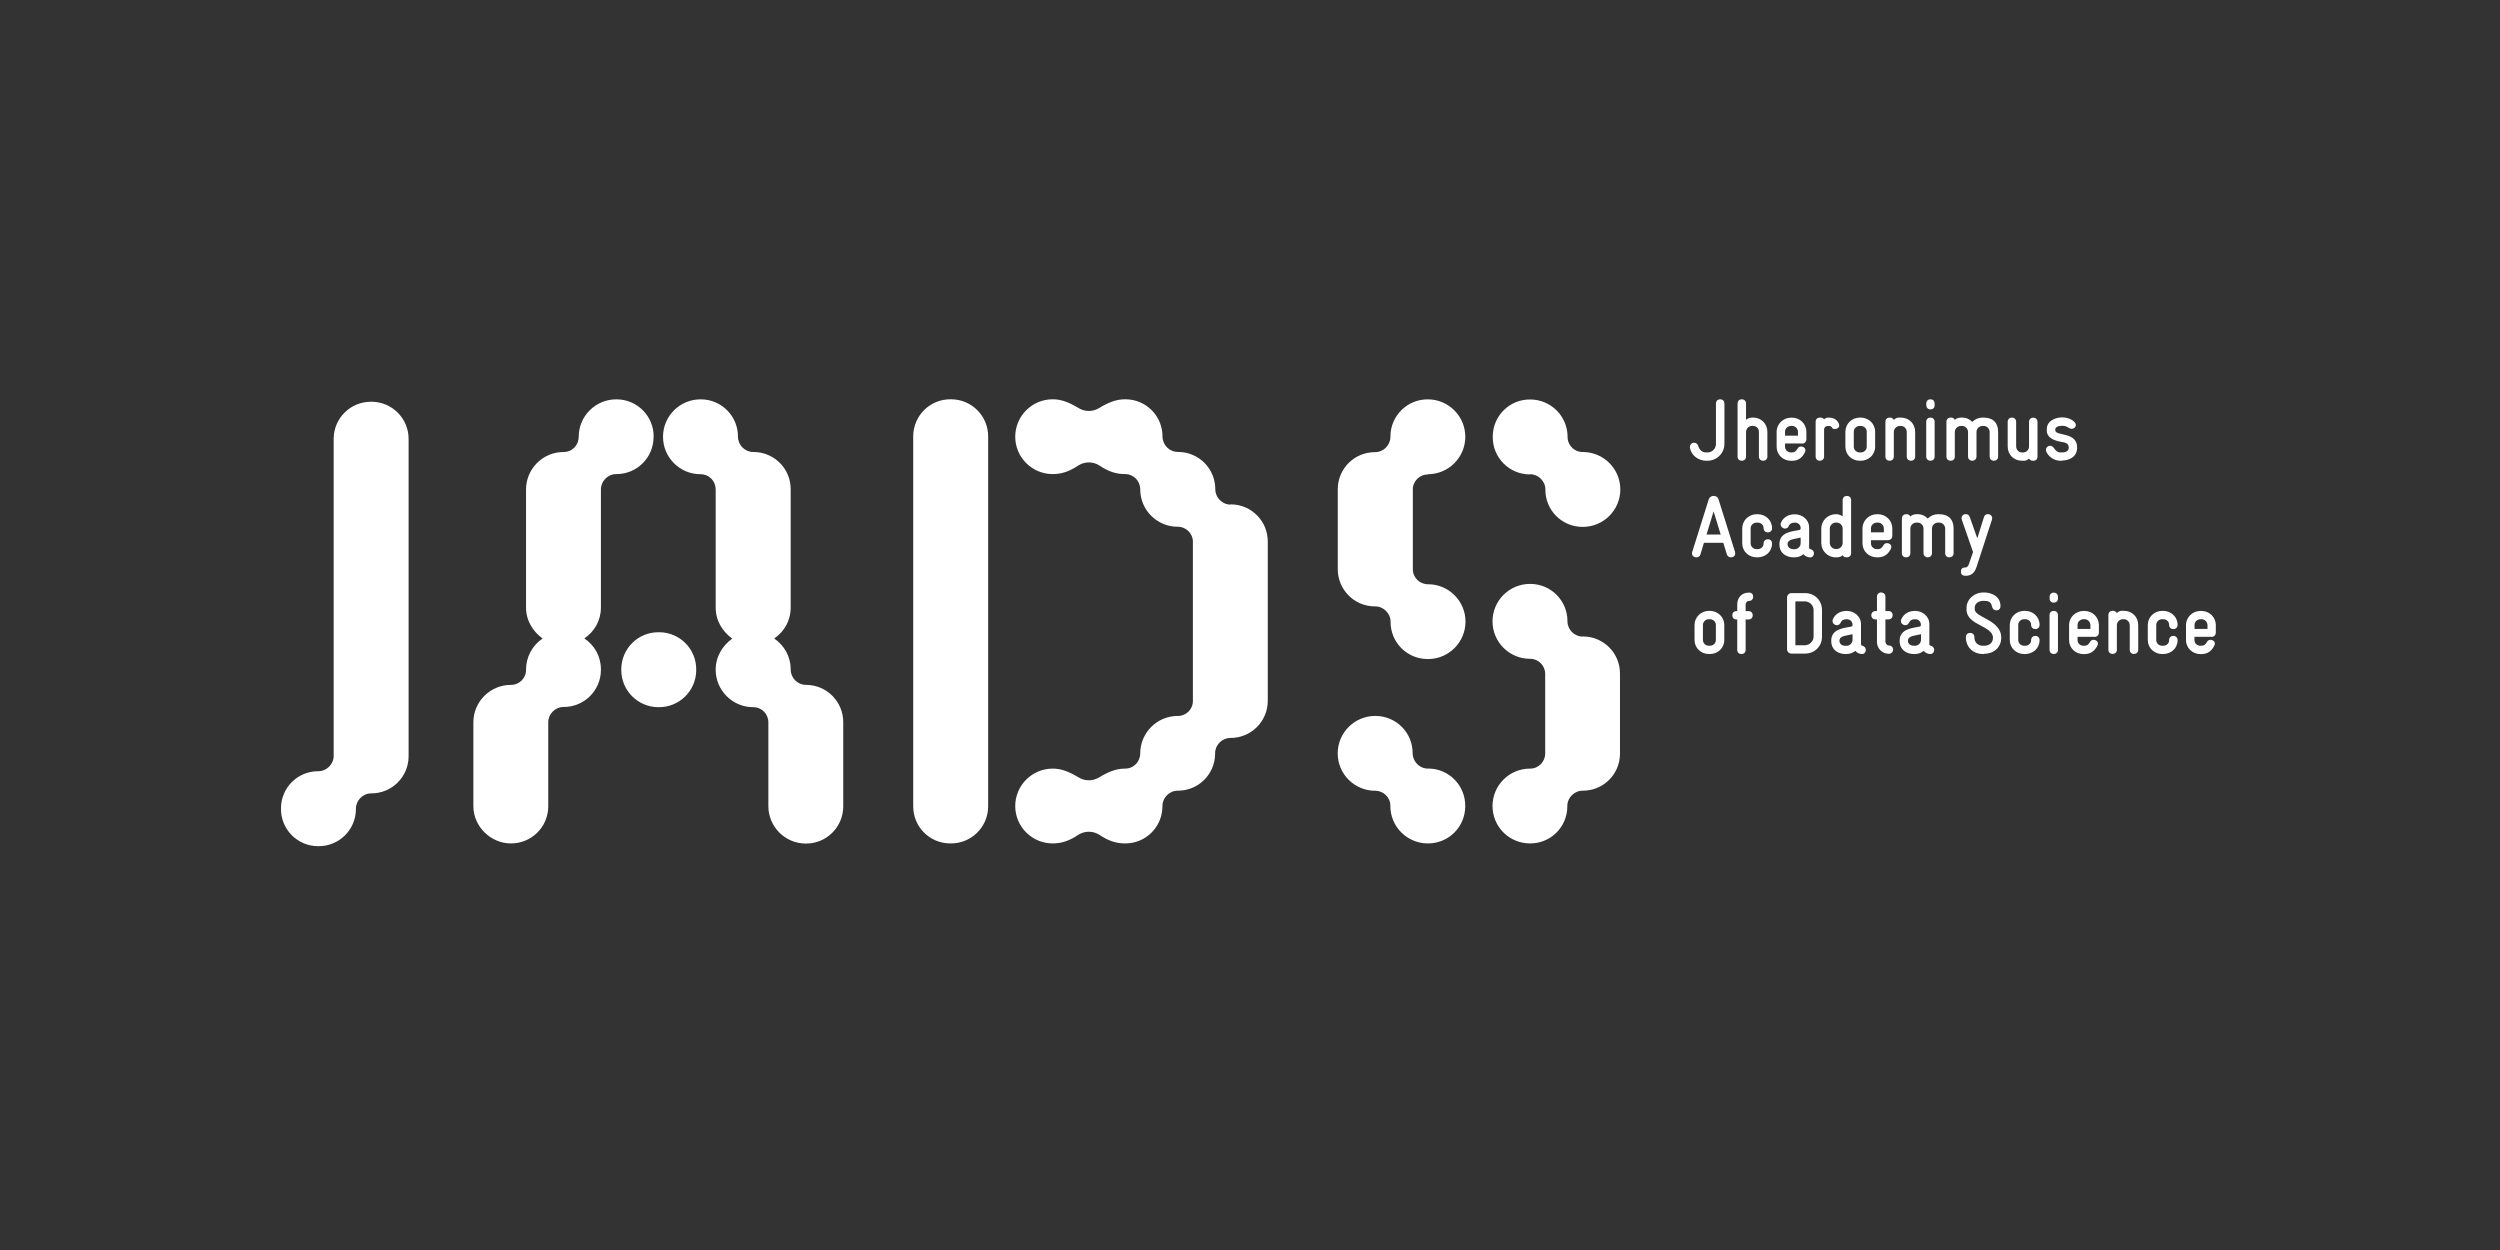 <?xml version="1.0" encoding="UTF-8"?> <svg xmlns="http://www.w3.org/2000/svg" xmlns:xlink="http://www.w3.org/1999/xlink" width="200" zoomAndPan="magnify" viewBox="0 0 150 75" height="100" preserveAspectRatio="xMidYMid meet" version="1.0"><rect x="0" y="0" width="150" height="75" fill="#333333" stroke="none"/><path fill="#ffffff" d="M 22.266 24.105 C 21.035 24.098 20.031 25.082 20.02 26.316 C 20.02 26.332 20.02 26.34 20.02 26.359 L 20.02 45.359 C 20.02 45.852 19.598 46.273 19.105 46.273 C 17.875 46.262 16.871 47.246 16.859 48.48 C 16.859 48.496 16.859 48.508 16.859 48.523 C 16.848 49.75 17.832 50.758 19.066 50.77 C 19.082 50.77 19.094 50.77 19.109 50.77 C 20.336 50.781 21.344 49.793 21.355 48.562 C 21.355 48.547 21.355 48.535 21.355 48.52 C 21.355 48.023 21.773 47.602 22.27 47.602 C 23.496 47.613 24.504 46.629 24.516 45.395 C 24.516 45.379 24.516 45.367 24.516 45.352 L 24.516 26.352 C 24.527 25.125 23.539 24.117 22.309 24.105 C 22.293 24.105 22.281 24.105 22.266 24.105 M 39.219 26.207 C 39.23 24.98 38.246 23.973 37.012 23.961 C 36.996 23.961 36.984 23.961 36.969 23.961 C 35.73 23.961 34.723 24.969 34.723 26.207 C 34.723 26.703 34.344 27.121 33.809 27.121 C 32.57 27.121 31.562 28.129 31.562 29.367 L 31.562 36.449 C 31.562 37.246 31.984 37.895 32.555 38.309 C 31.934 38.73 31.562 39.43 31.562 40.18 C 31.57 40.68 31.172 41.09 30.668 41.094 C 30.664 41.094 30.652 41.094 30.648 41.094 C 29.41 41.094 28.402 42.102 28.402 43.34 L 28.402 48.363 C 28.402 49.617 29.469 50.605 30.648 50.605 C 31.875 50.617 32.883 49.633 32.895 48.398 C 32.895 48.383 32.895 48.371 32.895 48.355 L 32.895 43.332 C 32.895 42.84 33.312 42.418 33.809 42.418 C 35.035 42.43 36.043 41.445 36.055 40.211 C 36.055 40.195 36.055 40.184 36.055 40.168 C 36.055 39.371 35.672 38.719 35.062 38.305 C 35.672 37.887 36.055 37.238 36.055 36.441 L 36.055 29.363 C 36.055 28.867 36.473 28.445 36.969 28.445 C 38.199 28.457 39.203 27.473 39.215 26.238 C 39.215 26.223 39.215 26.211 39.215 26.195 Z M 48.359 41.094 C 47.855 41.09 47.449 40.684 47.441 40.18 C 47.441 39.383 47.059 38.73 46.453 38.309 C 47.059 37.891 47.441 37.246 47.441 36.449 L 47.441 29.367 C 47.453 28.141 46.469 27.133 45.234 27.121 C 45.219 27.121 45.207 27.121 45.191 27.121 C 44.691 27.117 44.289 26.715 44.277 26.207 C 44.289 24.98 43.301 23.973 42.07 23.961 C 42.055 23.961 42.043 23.961 42.027 23.961 C 40.789 23.961 39.781 24.969 39.781 26.207 C 39.781 27.445 40.789 28.453 42.027 28.453 C 42.559 28.453 42.941 28.871 42.941 29.367 L 42.941 36.453 C 42.941 37.25 43.359 37.902 43.934 38.316 C 43.359 38.734 42.941 39.383 42.941 40.184 C 42.941 41.422 43.949 42.43 45.188 42.43 C 45.719 42.43 46.102 42.848 46.102 43.344 L 46.102 48.367 C 46.102 49.605 47.109 50.613 48.348 50.613 C 49.574 50.625 50.582 49.637 50.594 48.406 C 50.594 48.391 50.594 48.379 50.594 48.363 L 50.594 43.34 C 50.602 42.113 49.617 41.105 48.387 41.094 C 48.367 41.094 48.359 41.094 48.344 41.094 Z M 39.523 37.934 C 38.293 37.922 37.289 38.906 37.277 40.141 C 37.277 40.156 37.277 40.168 37.277 40.184 C 37.266 41.41 38.25 42.418 39.484 42.43 C 39.5 42.43 39.512 42.43 39.527 42.43 C 40.754 42.441 41.762 41.453 41.773 40.223 C 41.773 40.207 41.773 40.195 41.773 40.18 C 41.785 38.949 40.797 37.945 39.566 37.934 C 39.551 37.934 39.539 37.934 39.523 37.934 Z M 57.039 23.957 C 55.809 23.945 54.805 24.93 54.793 26.164 C 54.793 26.18 54.793 26.191 54.793 26.207 L 54.793 48.363 C 54.781 49.59 55.766 50.598 57 50.605 C 57.016 50.605 57.027 50.605 57.043 50.605 C 58.27 50.617 59.277 49.633 59.289 48.398 C 59.289 48.383 59.289 48.371 59.289 48.355 L 59.289 26.203 C 59.301 24.973 58.312 23.969 57.082 23.957 C 57.066 23.957 57.055 23.957 57.039 23.957 Z M 73.832 30.277 C 73.332 30.273 72.926 29.863 72.918 29.363 C 72.926 28.133 71.941 27.129 70.711 27.117 C 70.691 27.117 70.684 27.117 70.668 27.117 C 70.164 27.113 69.762 26.707 69.75 26.203 C 69.762 24.973 68.777 23.969 67.543 23.957 C 67.527 23.957 67.516 23.957 67.5 23.957 C 66.969 23.957 66.508 24.145 65.938 24.488 C 65.566 24.715 65.094 24.715 64.723 24.488 C 64.152 24.145 63.691 23.957 63.16 23.957 C 61.922 23.957 60.914 24.965 60.914 26.203 C 60.914 27.441 61.922 28.445 63.16 28.445 C 63.691 28.445 64.152 28.297 64.723 27.914 C 65.094 27.688 65.566 27.688 65.938 27.914 C 66.508 28.297 66.969 28.445 67.5 28.445 C 68.031 28.445 68.414 28.867 68.414 29.363 C 68.414 30.602 69.422 31.605 70.66 31.605 C 71.16 31.602 71.57 32 71.574 32.5 C 71.574 32.508 71.574 32.516 71.574 32.523 L 71.574 42.043 C 71.582 42.543 71.184 42.953 70.684 42.957 C 70.676 42.957 70.668 42.957 70.66 42.957 C 69.422 42.957 68.414 43.965 68.414 45.203 C 68.414 45.695 68.031 46.117 67.5 46.117 C 66.969 46.117 66.508 46.305 65.938 46.648 C 65.566 46.875 65.094 46.875 64.723 46.648 C 64.152 46.305 63.691 46.117 63.16 46.117 C 61.922 46.117 60.914 47.125 60.914 48.363 C 60.914 49.602 61.922 50.605 63.16 50.605 C 63.691 50.605 64.152 50.457 64.723 50.074 C 65.094 49.848 65.566 49.848 65.938 50.074 C 66.508 50.457 66.969 50.605 67.5 50.605 C 68.727 50.617 69.734 49.633 69.746 48.398 C 69.746 48.383 69.746 48.371 69.746 48.355 C 69.746 47.863 70.164 47.441 70.66 47.441 C 71.887 47.453 72.895 46.469 72.906 45.234 C 72.906 45.219 72.906 45.207 72.906 45.191 C 72.906 44.695 73.324 44.277 73.82 44.277 C 75.051 44.285 76.055 43.301 76.066 42.066 C 76.066 42.051 76.066 42.043 76.066 42.023 L 76.066 32.508 C 76.078 31.277 75.094 30.273 73.859 30.262 C 73.844 30.262 73.832 30.262 73.816 30.262 Z M 85.672 46.117 C 85.172 46.113 84.77 45.703 84.758 45.203 C 84.77 43.973 83.781 42.969 82.551 42.957 C 82.535 42.957 82.523 42.957 82.508 42.957 C 81.27 42.957 80.262 43.965 80.262 45.203 C 80.262 46.441 81.27 47.445 82.508 47.445 C 83.008 47.441 83.418 47.84 83.422 48.34 C 83.422 48.348 83.422 48.355 83.422 48.363 C 83.422 49.602 84.43 50.605 85.668 50.605 C 86.895 50.617 87.902 49.633 87.914 48.398 C 87.914 48.383 87.914 48.371 87.914 48.355 C 87.922 47.129 86.938 46.121 85.707 46.113 C 85.688 46.113 85.68 46.113 85.66 46.113 Z M 94.961 38.195 C 94.461 38.191 94.051 37.781 94.047 37.281 C 94.055 36.055 93.07 35.047 91.84 35.035 C 91.82 35.035 91.812 35.035 91.797 35.035 C 90.555 35.035 89.551 36.043 89.551 37.281 C 89.551 38.52 90.555 39.527 91.797 39.527 C 92.297 39.523 92.703 39.922 92.711 40.422 C 92.711 40.426 92.711 40.438 92.711 40.441 L 92.711 45.203 C 92.715 45.703 92.316 46.113 91.816 46.117 C 91.812 46.117 91.801 46.117 91.797 46.117 C 90.555 46.117 89.551 47.125 89.551 48.363 C 89.551 49.602 90.555 50.605 91.797 50.605 C 93.023 50.617 94.031 49.633 94.039 48.398 C 94.039 48.383 94.039 48.371 94.039 48.355 C 94.039 47.863 94.461 47.441 94.957 47.441 C 96.184 47.453 97.191 46.469 97.199 45.234 C 97.199 45.219 97.199 45.207 97.199 45.191 L 97.199 40.43 C 97.211 39.203 96.227 38.195 94.992 38.188 C 94.977 38.188 94.965 38.188 94.949 38.188 Z M 91.805 28.453 C 92.301 28.453 92.723 28.871 92.723 29.367 C 92.711 30.594 93.695 31.602 94.93 31.613 C 94.945 31.613 94.957 31.613 94.973 31.613 C 96.211 31.613 97.219 30.605 97.219 29.367 C 97.219 28.129 96.211 27.121 94.973 27.121 C 94.473 27.129 94.062 26.73 94.055 26.234 C 94.055 26.23 94.055 26.219 94.055 26.211 C 94.055 24.973 93.051 23.969 91.812 23.969 C 90.582 23.957 89.578 24.941 89.566 26.176 C 89.566 26.191 89.566 26.203 89.566 26.219 C 89.555 27.445 90.539 28.453 91.773 28.465 C 91.789 28.465 91.801 28.465 91.816 28.465 Z M 85.672 28.453 C 86.91 28.453 87.918 27.445 87.918 26.207 C 87.918 24.969 86.91 23.961 85.672 23.961 C 84.445 23.953 83.438 24.938 83.426 26.168 C 83.426 26.188 83.426 26.195 83.426 26.211 C 83.426 26.707 83.008 27.129 82.512 27.129 C 81.285 27.117 80.277 28.102 80.266 29.336 C 80.266 29.352 80.266 29.363 80.266 29.379 L 80.266 34.137 C 80.258 35.367 81.242 36.371 82.473 36.383 C 82.492 36.383 82.5 36.383 82.516 36.383 C 83.012 36.383 83.434 36.805 83.434 37.297 C 83.422 38.527 84.406 39.531 85.641 39.543 C 85.656 39.543 85.668 39.543 85.684 39.543 C 86.922 39.543 87.93 38.535 87.93 37.297 C 87.93 36.059 86.922 35.055 85.684 35.055 C 85.184 35.059 84.773 34.66 84.77 34.164 C 84.77 34.16 84.77 34.148 84.77 34.145 L 84.77 29.383 C 84.762 28.883 85.16 28.473 85.66 28.469 C 85.668 28.469 85.68 28.469 85.684 28.469 Z M 132.449 37.52 C 132.449 37.32 132.293 37.152 132.094 37.152 L 132.043 37.152 C 131.84 37.152 131.672 37.297 131.672 37.504 L 131.672 37.738 L 132.449 37.738 Z M 132.695 38.207 L 131.668 38.207 L 131.668 38.395 C 131.668 38.602 131.828 38.746 132.035 38.746 L 132.078 38.746 C 132.438 38.746 132.352 38.387 132.625 38.387 C 132.754 38.387 132.891 38.473 132.891 38.613 C 132.891 38.648 132.879 38.691 132.863 38.73 C 132.695 39.062 132.461 39.246 132.078 39.246 L 132.035 39.246 C 131.551 39.246 131.16 38.887 131.16 38.402 L 131.16 37.508 C 131.16 37.027 131.559 36.656 132.035 36.656 L 132.078 36.656 C 132.562 36.656 132.949 37.02 132.949 37.523 L 132.949 37.961 C 132.949 38.102 132.836 38.215 132.695 38.215 Z M 129.781 39.242 L 129.738 39.242 C 129.254 39.242 128.867 38.883 128.867 38.395 L 128.867 37.504 C 128.867 37.023 129.254 36.652 129.738 36.652 L 129.781 36.652 C 130.266 36.652 130.656 37.008 130.656 37.492 C 130.656 37.66 130.531 37.746 130.402 37.746 C 130.273 37.746 130.148 37.66 130.148 37.492 C 130.148 37.289 129.988 37.152 129.781 37.152 L 129.738 37.152 C 129.535 37.152 129.375 37.297 129.375 37.504 L 129.375 38.395 C 129.375 38.602 129.535 38.746 129.738 38.746 L 129.781 38.746 C 129.988 38.746 130.148 38.613 130.148 38.406 C 130.148 38.242 130.273 38.152 130.402 38.152 C 130.531 38.152 130.656 38.242 130.656 38.406 C 130.656 38.898 130.266 39.242 129.781 39.242 Z M 128.039 39.242 C 127.918 39.242 127.785 39.16 127.785 38.992 L 127.785 37.52 C 127.785 37.32 127.629 37.152 127.43 37.152 C 127.43 37.152 127.43 37.152 127.426 37.152 L 127.375 37.152 C 127.176 37.152 127.012 37.312 127.012 37.512 L 127.012 38.988 C 127.012 39.156 126.887 39.234 126.758 39.234 C 126.629 39.234 126.504 39.156 126.504 38.988 L 126.504 36.898 C 126.504 36.734 126.629 36.648 126.758 36.648 C 126.859 36.648 126.945 36.672 127.012 36.781 C 127.156 36.641 127.27 36.648 127.375 36.648 L 127.426 36.648 C 127.945 36.648 128.293 37.027 128.293 37.512 L 128.293 38.988 C 128.293 39.156 128.168 39.234 128.039 39.234 Z M 125.426 37.52 C 125.426 37.32 125.27 37.152 125.07 37.152 L 125.023 37.152 C 124.816 37.152 124.652 37.297 124.652 37.504 L 124.652 37.738 L 125.426 37.738 Z M 125.68 38.207 L 124.652 38.207 L 124.652 38.395 C 124.652 38.602 124.812 38.746 125.016 38.746 L 125.062 38.746 C 125.422 38.746 125.336 38.387 125.609 38.387 C 125.738 38.387 125.875 38.473 125.875 38.613 C 125.875 38.648 125.863 38.691 125.848 38.73 C 125.68 39.062 125.441 39.246 125.062 39.246 L 125.016 39.246 C 124.531 39.246 124.145 38.887 124.145 38.402 L 124.145 37.508 C 124.145 37.027 124.543 36.656 125.016 36.656 L 125.062 36.656 C 125.547 36.656 125.934 37.02 125.934 37.523 L 125.934 37.961 C 125.934 38.102 125.82 38.215 125.68 38.215 Z M 123.223 36.16 C 123.102 36.16 122.977 36.082 122.977 35.914 L 122.977 35.809 C 122.977 35.641 123.102 35.555 123.223 35.555 C 123.348 35.555 123.477 35.641 123.477 35.809 L 123.477 35.914 C 123.477 36.074 123.355 36.16 123.223 36.16 Z M 123.223 39.242 C 123.102 39.242 122.973 39.16 122.973 38.992 L 122.973 36.906 C 122.973 36.738 123.094 36.652 123.223 36.652 C 123.355 36.652 123.477 36.738 123.477 36.906 L 123.477 38.992 C 123.477 39.16 123.348 39.242 123.223 39.242 Z M 121.5 39.242 L 121.457 39.242 C 120.973 39.242 120.586 38.883 120.586 38.395 L 120.586 37.504 C 120.586 37.023 120.973 36.652 121.457 36.652 L 121.5 36.652 C 121.984 36.652 122.375 37.008 122.375 37.492 C 122.375 37.66 122.25 37.746 122.121 37.746 C 121.992 37.746 121.867 37.66 121.867 37.492 C 121.867 37.289 121.707 37.152 121.5 37.152 L 121.457 37.152 C 121.254 37.152 121.094 37.297 121.094 37.504 L 121.094 38.395 C 121.094 38.602 121.254 38.746 121.457 38.746 L 121.5 38.746 C 121.707 38.746 121.867 38.613 121.867 38.406 C 121.867 38.242 121.992 38.152 122.121 38.152 C 122.25 38.152 122.375 38.242 122.375 38.406 C 122.375 38.898 121.984 39.242 121.5 39.242 Z M 119.031 39.242 L 118.977 39.242 C 118.426 39.242 117.953 38.871 117.953 38.223 C 117.953 38.059 118.078 37.973 118.207 37.973 C 118.336 37.973 118.461 38.051 118.461 38.223 C 118.461 38.559 118.68 38.746 118.98 38.746 L 119.035 38.746 C 119.348 38.746 119.578 38.578 119.578 38.266 C 119.578 37.531 117.992 37.531 117.992 36.578 L 117.992 36.48 C 117.992 35.914 118.512 35.547 118.988 35.547 L 119.035 35.547 C 119.543 35.547 120.027 35.816 120.027 36.352 L 120.027 36.383 C 120.027 36.523 119.93 36.621 119.785 36.621 C 119.637 36.621 119.551 36.527 119.52 36.387 C 119.457 36.102 119.309 36.051 119.031 36.051 L 118.98 36.051 C 118.75 36.051 118.484 36.195 118.484 36.453 L 118.484 36.555 C 118.484 37.062 120.074 37.176 120.074 38.262 C 120.074 38.855 119.617 39.23 119.031 39.23 Z M 115.262 38.051 C 114.895 38.152 114.477 38.133 114.477 38.449 C 114.477 38.621 114.609 38.746 114.848 38.746 L 114.895 38.746 C 115.094 38.746 115.262 38.586 115.262 38.379 Z M 115.816 39.242 C 115.664 39.242 115.52 39.168 115.422 39.055 C 115.273 39.176 115.082 39.242 114.891 39.242 L 114.84 39.242 C 114.406 39.242 113.98 39.004 113.98 38.461 L 113.98 38.434 C 113.98 37.703 114.812 37.68 115.184 37.594 C 115.25 37.578 115.254 37.531 115.254 37.496 C 115.262 37.312 115.121 37.164 114.941 37.156 C 114.934 37.156 114.926 37.156 114.918 37.156 L 114.879 37.156 C 114.727 37.156 114.605 37.211 114.539 37.363 C 114.508 37.453 114.414 37.512 114.32 37.512 C 114.188 37.512 114.055 37.41 114.055 37.266 C 114.055 37.227 114.055 37.191 114.078 37.156 C 114.242 36.777 114.598 36.656 114.879 36.656 L 114.918 36.656 C 115.336 36.656 115.762 36.965 115.762 37.449 L 115.762 38.605 C 115.762 38.688 115.766 38.73 115.848 38.746 C 115.965 38.77 116.059 38.875 116.051 39 C 116.051 39.125 115.965 39.242 115.816 39.242 Z M 113.332 39.227 C 112.934 39.227 112.617 38.914 112.617 38.508 L 112.617 37.164 L 112.531 37.164 C 112.363 37.164 112.277 37.039 112.277 36.91 C 112.277 36.777 112.379 36.668 112.516 36.664 C 112.52 36.664 112.527 36.664 112.531 36.664 L 112.617 36.664 L 112.617 35.801 C 112.613 35.668 112.715 35.555 112.848 35.547 C 112.848 35.547 112.859 35.547 112.863 35.547 C 112.988 35.547 113.125 35.633 113.125 35.801 L 113.125 36.664 L 113.305 36.664 C 113.441 36.656 113.555 36.758 113.559 36.895 C 113.559 36.898 113.559 36.906 113.559 36.91 C 113.559 37.039 113.473 37.164 113.305 37.164 L 113.125 37.164 L 113.125 38.508 C 113.125 38.594 113.211 38.73 113.332 38.73 C 113.469 38.727 113.582 38.828 113.586 38.961 C 113.586 38.969 113.586 38.973 113.586 38.977 C 113.586 39.105 113.488 39.219 113.355 39.227 C 113.348 39.227 113.34 39.227 113.332 39.227 Z M 111.152 38.051 C 110.785 38.148 110.367 38.133 110.367 38.449 C 110.367 38.621 110.5 38.75 110.738 38.75 L 110.785 38.75 C 110.984 38.75 111.152 38.59 111.152 38.391 Z M 111.711 39.242 C 111.562 39.242 111.418 39.168 111.32 39.055 C 111.168 39.176 110.98 39.242 110.785 39.242 L 110.738 39.242 C 110.301 39.242 109.875 39.004 109.875 38.461 L 109.875 38.434 C 109.875 37.703 110.711 37.68 111.082 37.594 C 111.148 37.578 111.152 37.531 111.152 37.496 C 111.156 37.312 111.02 37.164 110.84 37.156 C 110.828 37.156 110.824 37.156 110.812 37.156 L 110.777 37.156 C 110.625 37.156 110.5 37.211 110.438 37.363 C 110.402 37.453 110.312 37.512 110.215 37.512 C 110.086 37.512 109.953 37.41 109.953 37.266 C 109.953 37.227 109.953 37.191 109.973 37.156 C 110.141 36.777 110.496 36.656 110.777 36.656 L 110.812 36.656 C 111.234 36.656 111.66 36.965 111.66 37.449 L 111.66 38.605 C 111.66 38.688 111.664 38.73 111.746 38.746 C 111.863 38.77 111.953 38.875 111.949 39 C 111.949 39.125 111.867 39.242 111.711 39.242 Z M 108.816 36.609 C 108.816 36.324 108.586 36.086 108.293 36.082 L 107.723 36.082 L 107.723 38.715 L 108.293 38.715 C 108.574 38.715 108.816 38.473 108.816 38.188 L 108.816 36.605 Z M 108.297 39.215 L 107.477 39.215 C 107.34 39.211 107.227 39.102 107.223 38.961 L 107.223 35.84 C 107.223 35.711 107.344 35.586 107.477 35.586 L 108.297 35.586 C 108.863 35.586 109.32 35.996 109.32 36.609 L 109.32 38.191 C 109.32 38.805 108.863 39.215 108.297 39.215 Z M 104.945 36.055 C 104.82 36.055 104.738 36.156 104.738 36.281 L 104.738 36.668 L 104.918 36.668 C 105.086 36.668 105.164 36.793 105.164 36.914 C 105.164 37.039 105.086 37.168 104.918 37.168 L 104.738 37.168 L 104.738 38.992 C 104.738 39.16 104.617 39.242 104.488 39.242 C 104.355 39.242 104.234 39.16 104.234 38.992 L 104.234 37.168 L 104.184 37.168 C 104.02 37.168 103.938 37.047 103.938 36.914 C 103.938 36.785 104.02 36.668 104.184 36.668 L 104.234 36.668 L 104.234 36.273 C 104.234 35.875 104.48 35.555 104.945 35.555 C 105.109 35.555 105.191 35.672 105.191 35.801 C 105.191 35.93 105.109 36.055 104.945 36.055 Z M 102.953 37.504 C 102.953 37.297 102.789 37.152 102.586 37.152 L 102.543 37.152 C 102.34 37.152 102.176 37.297 102.176 37.504 L 102.176 38.395 C 102.176 38.602 102.34 38.746 102.543 38.746 L 102.586 38.746 C 102.789 38.746 102.953 38.602 102.953 38.395 Z M 102.586 39.242 L 102.543 39.242 C 102.059 39.242 101.672 38.883 101.672 38.395 L 101.672 37.504 C 101.672 37.023 102.059 36.652 102.543 36.652 L 102.586 36.652 C 103.07 36.652 103.457 37.023 103.457 37.504 L 103.457 38.395 C 103.457 38.883 103.07 39.242 102.586 39.242 Z M 119.516 31.184 L 118.59 34.023 C 118.449 34.461 118.18 34.547 117.941 34.547 C 117.707 34.547 117.656 34.438 117.656 34.293 C 117.656 34.164 117.711 34.047 117.926 34.047 C 118.043 34.047 118.105 33.949 118.152 33.797 L 118.383 33.121 L 117.711 31.188 C 117.699 31.156 117.695 31.121 117.695 31.09 C 117.695 30.949 117.797 30.848 117.953 30.848 C 118.055 30.848 118.141 30.898 118.184 31.016 L 118.637 32.301 L 119.039 31.02 C 119.066 30.918 119.164 30.844 119.273 30.848 C 119.418 30.848 119.531 30.957 119.531 31.09 C 119.531 31.117 119.52 31.148 119.516 31.176 Z M 116.957 33.441 C 116.84 33.441 116.711 33.363 116.711 33.195 L 116.711 31.719 C 116.711 31.516 116.543 31.348 116.336 31.355 L 116.289 31.355 C 116.086 31.355 115.918 31.516 115.918 31.719 L 115.918 33.184 C 115.918 33.355 115.789 33.441 115.664 33.441 C 115.531 33.441 115.418 33.34 115.41 33.207 C 115.41 33.199 115.41 33.191 115.41 33.184 L 115.41 31.719 C 115.41 31.516 115.246 31.348 115.039 31.355 L 114.992 31.355 C 114.785 31.355 114.621 31.516 114.621 31.719 L 114.621 33.195 C 114.621 33.363 114.496 33.441 114.367 33.441 C 114.238 33.441 114.113 33.363 114.113 33.195 L 114.113 31.105 C 114.113 30.941 114.238 30.852 114.367 30.852 C 114.496 30.852 114.555 30.879 114.621 30.988 C 114.699 30.902 114.852 30.852 114.992 30.852 L 115.039 30.852 C 115.316 30.852 115.504 30.949 115.664 31.113 C 115.828 30.949 116.043 30.852 116.289 30.852 L 116.336 30.852 C 116.926 30.852 117.215 31.176 117.215 31.703 L 117.215 33.195 C 117.215 33.363 117.086 33.441 116.957 33.441 Z M 113.031 31.719 C 113.031 31.52 112.875 31.355 112.676 31.355 L 112.629 31.355 C 112.422 31.355 112.258 31.5 112.258 31.703 L 112.258 31.941 L 113.031 31.941 Z M 113.285 32.41 L 112.258 32.41 L 112.258 32.598 C 112.258 32.801 112.418 32.949 112.621 32.949 L 112.664 32.949 C 113.027 32.949 112.941 32.586 113.215 32.586 C 113.348 32.586 113.48 32.672 113.48 32.812 C 113.48 32.852 113.469 32.895 113.453 32.926 C 113.285 33.262 113.047 33.441 112.664 33.441 L 112.621 33.441 C 112.137 33.441 111.75 33.082 111.75 32.598 L 111.75 31.703 C 111.75 31.227 112.148 30.852 112.621 30.852 L 112.664 30.852 C 113.148 30.852 113.539 31.215 113.539 31.719 L 113.539 32.156 C 113.539 32.297 113.426 32.41 113.285 32.41 Z M 110.559 31.719 C 110.559 31.52 110.398 31.355 110.199 31.355 L 110.156 31.355 C 109.957 31.355 109.789 31.516 109.789 31.715 L 109.789 32.578 C 109.789 32.777 109.953 32.941 110.152 32.941 L 110.195 32.941 C 110.395 32.941 110.559 32.777 110.559 32.578 L 110.559 31.715 Z M 110.812 33.441 C 110.668 33.441 110.598 33.395 110.559 33.312 C 110.453 33.434 110.27 33.441 110.188 33.441 L 110.152 33.441 C 109.676 33.449 109.285 33.066 109.277 32.594 C 109.277 32.594 109.277 32.586 109.277 32.582 L 109.277 31.719 C 109.277 31.234 109.668 30.852 110.152 30.852 L 110.188 30.852 C 110.273 30.852 110.453 30.891 110.559 30.988 L 110.559 30.008 C 110.559 29.84 110.684 29.754 110.812 29.754 C 110.941 29.754 111.066 29.836 111.066 30.008 L 111.066 33.195 C 111.066 33.355 110.941 33.441 110.812 33.441 Z M 108.039 32.254 C 107.676 32.355 107.254 32.336 107.254 32.652 C 107.254 32.824 107.387 32.953 107.625 32.953 L 107.676 32.953 C 107.875 32.953 108.039 32.793 108.039 32.594 Z M 108.602 33.441 C 108.449 33.441 108.305 33.367 108.207 33.254 C 108.055 33.379 107.867 33.441 107.676 33.441 L 107.625 33.441 C 107.188 33.441 106.766 33.207 106.766 32.664 L 106.766 32.637 C 106.766 31.898 107.598 31.883 107.969 31.797 C 108.035 31.781 108.039 31.73 108.039 31.699 C 108.047 31.516 107.906 31.363 107.727 31.359 C 107.719 31.359 107.711 31.359 107.699 31.359 L 107.664 31.359 C 107.512 31.359 107.387 31.414 107.324 31.562 C 107.293 31.656 107.199 31.715 107.102 31.715 C 106.973 31.715 106.84 31.605 106.84 31.469 C 106.84 31.43 106.84 31.391 106.859 31.359 C 107.027 30.977 107.383 30.859 107.664 30.859 L 107.699 30.859 C 108.121 30.859 108.547 31.164 108.547 31.648 L 108.547 32.812 C 108.547 32.895 108.551 32.934 108.633 32.953 C 108.758 32.977 108.844 33.082 108.836 33.207 C 108.836 33.324 108.75 33.449 108.602 33.449 Z M 105.449 33.441 L 105.406 33.441 C 104.922 33.441 104.535 33.082 104.535 32.598 L 104.535 31.703 C 104.535 31.227 104.922 30.852 105.406 30.852 L 105.449 30.852 C 105.934 30.852 106.324 31.207 106.324 31.695 C 106.324 31.859 106.199 31.945 106.07 31.945 C 105.941 31.945 105.816 31.859 105.816 31.695 C 105.816 31.488 105.656 31.355 105.449 31.355 L 105.406 31.355 C 105.203 31.355 105.039 31.5 105.039 31.703 L 105.039 32.598 C 105.039 32.801 105.203 32.949 105.406 32.949 L 105.449 32.949 C 105.656 32.949 105.816 32.812 105.816 32.609 C 105.816 32.441 105.941 32.355 106.07 32.355 C 106.199 32.355 106.324 32.441 106.324 32.609 C 106.324 33.098 105.934 33.441 105.449 33.441 Z M 102.816 30.68 L 102.391 32.074 L 103.242 32.074 C 103.242 32.074 102.816 30.68 102.816 30.68 Z M 103.855 33.441 C 103.742 33.441 103.645 33.375 103.613 33.266 L 103.398 32.57 L 102.234 32.57 L 102.027 33.266 C 101.992 33.375 101.891 33.449 101.777 33.441 C 101.629 33.441 101.52 33.34 101.52 33.211 C 101.52 33.191 101.523 33.164 101.531 33.125 L 102.527 29.953 C 102.57 29.832 102.688 29.75 102.816 29.754 C 102.941 29.754 103.066 29.812 103.109 29.953 L 104.105 33.125 C 104.109 33.164 104.113 33.191 104.113 33.207 C 104.113 33.348 104.008 33.441 103.855 33.441 Z M 123.715 27.645 L 123.621 27.645 C 123.289 27.645 122.938 27.449 122.781 27.105 C 122.766 27.07 122.758 27.031 122.758 26.988 C 122.758 26.848 122.879 26.746 123.016 26.746 C 123.27 26.746 123.273 27.145 123.621 27.145 L 123.715 27.145 C 124.012 27.145 124.125 27.02 124.125 26.852 C 124.125 26.566 123.844 26.539 123.629 26.504 C 123.27 26.434 122.809 26.281 122.809 25.836 L 122.809 25.742 C 122.809 25.223 123.375 25.043 123.715 25.043 L 123.734 25.043 C 124.203 25.043 124.551 25.312 124.551 25.496 C 124.551 25.625 124.441 25.727 124.309 25.727 C 124.109 25.727 124.066 25.547 123.734 25.547 L 123.715 25.547 C 123.484 25.547 123.316 25.641 123.316 25.762 L 123.316 25.812 C 123.316 26.191 124.629 25.879 124.629 26.852 C 124.629 27.449 124.102 27.633 123.715 27.633 Z M 121.996 27.645 C 121.895 27.645 121.809 27.625 121.742 27.516 C 121.598 27.656 121.484 27.645 121.379 27.645 L 121.328 27.645 C 120.816 27.645 120.461 27.273 120.461 26.785 L 120.461 25.309 C 120.461 25.141 120.586 25.055 120.715 25.055 C 120.844 25.055 120.969 25.141 120.969 25.309 L 120.969 26.785 C 120.969 26.988 121.125 27.148 121.328 27.148 L 121.379 27.148 C 121.578 27.148 121.742 26.988 121.742 26.789 L 121.742 25.312 C 121.742 25.148 121.867 25.059 121.996 25.059 C 122.125 25.059 122.25 25.148 122.25 25.312 L 122.25 27.402 C 122.25 27.57 122.125 27.648 121.996 27.648 Z M 119.629 27.645 C 119.508 27.645 119.379 27.562 119.379 27.398 L 119.379 25.922 C 119.379 25.719 119.215 25.555 119.008 25.555 L 118.961 25.555 C 118.754 25.555 118.59 25.719 118.59 25.922 L 118.59 27.387 C 118.59 27.559 118.461 27.645 118.336 27.645 C 118.199 27.645 118.086 27.543 118.082 27.406 C 118.082 27.402 118.082 27.391 118.082 27.387 L 118.082 25.922 C 118.082 25.719 117.914 25.551 117.711 25.555 C 117.711 25.555 117.664 25.555 117.664 25.555 C 117.457 25.555 117.289 25.719 117.289 25.922 L 117.289 27.398 C 117.289 27.562 117.168 27.645 117.039 27.645 C 116.91 27.645 116.785 27.562 116.785 27.398 L 116.785 25.309 C 116.785 25.141 116.91 25.055 117.039 25.055 C 117.168 25.055 117.227 25.082 117.289 25.191 C 117.371 25.102 117.523 25.055 117.664 25.055 L 117.711 25.055 C 117.984 25.055 118.176 25.152 118.336 25.312 C 118.504 25.148 118.723 25.055 118.961 25.055 L 119.008 25.055 C 119.594 25.055 119.887 25.379 119.887 25.906 L 119.887 27.398 C 119.887 27.562 119.758 27.645 119.629 27.645 Z M 115.828 24.566 C 115.703 24.566 115.578 24.48 115.578 24.316 L 115.578 24.211 C 115.578 24.043 115.695 23.957 115.828 23.957 C 115.957 23.957 116.078 24.043 116.078 24.211 L 116.078 24.316 C 116.078 24.48 115.957 24.566 115.828 24.566 Z M 115.828 27.645 C 115.703 27.645 115.574 27.562 115.574 27.398 L 115.574 25.309 C 115.574 25.141 115.695 25.055 115.828 25.055 C 115.957 25.055 116.078 25.141 116.078 25.309 L 116.078 27.398 C 116.078 27.562 115.949 27.645 115.828 27.645 Z M 114.656 27.645 C 114.535 27.645 114.406 27.562 114.406 27.398 L 114.406 25.922 C 114.406 25.723 114.25 25.555 114.051 25.555 C 114.051 25.555 114.051 25.555 114.043 25.555 L 113.996 25.555 C 113.797 25.555 113.629 25.719 113.629 25.922 L 113.629 27.398 C 113.629 27.562 113.504 27.645 113.375 27.645 C 113.246 27.645 113.125 27.562 113.125 27.398 L 113.125 25.309 C 113.125 25.141 113.246 25.055 113.375 25.055 C 113.48 25.055 113.566 25.082 113.629 25.191 C 113.773 25.051 113.887 25.055 113.996 25.055 L 114.043 25.055 C 114.566 25.055 114.91 25.438 114.91 25.922 L 114.91 27.398 C 114.91 27.562 114.785 27.645 114.656 27.645 Z M 112.004 25.906 C 112.004 25.699 111.84 25.555 111.637 25.555 L 111.594 25.555 C 111.391 25.555 111.227 25.699 111.227 25.906 L 111.227 26.801 C 111.227 27.004 111.391 27.148 111.594 27.148 L 111.637 27.148 C 111.84 27.148 112.004 27.004 112.004 26.801 C 112.004 26.801 112.004 25.906 112.004 25.906 Z M 111.637 27.645 L 111.594 27.645 C 111.109 27.645 110.723 27.285 110.723 26.801 L 110.723 25.906 C 110.723 25.426 111.109 25.055 111.594 25.055 L 111.637 25.055 C 112.121 25.055 112.508 25.426 112.508 25.906 L 112.508 26.801 C 112.508 27.285 112.121 27.645 111.637 27.645 Z M 110.086 25.742 C 109.855 25.742 109.988 25.555 109.715 25.555 C 109.57 25.555 109.445 25.609 109.445 25.793 L 109.445 27.387 C 109.445 27.559 109.316 27.645 109.188 27.645 C 109.059 27.645 108.938 27.559 108.938 27.387 L 108.938 25.309 C 108.938 25.141 109.059 25.055 109.191 25.055 C 109.316 25.055 109.402 25.082 109.445 25.164 C 109.504 25.082 109.625 25.055 109.703 25.055 C 110.129 25.055 110.285 25.281 110.344 25.465 C 110.344 25.492 110.355 25.512 110.355 25.527 C 110.355 25.668 110.211 25.742 110.086 25.742 Z M 107.879 25.922 C 107.879 25.723 107.723 25.555 107.523 25.555 L 107.477 25.555 C 107.27 25.555 107.102 25.699 107.102 25.906 L 107.102 26.141 L 107.879 26.141 Z M 108.133 26.609 L 107.102 26.609 L 107.102 26.801 C 107.102 27.004 107.266 27.148 107.469 27.148 L 107.512 27.148 C 107.875 27.148 107.785 26.789 108.062 26.789 C 108.191 26.789 108.324 26.875 108.324 27.016 C 108.324 27.051 108.316 27.094 108.297 27.133 C 108.133 27.469 107.895 27.648 107.512 27.648 L 107.469 27.648 C 106.984 27.648 106.598 27.289 106.598 26.805 L 106.598 25.91 C 106.598 25.434 106.996 25.059 107.469 25.059 L 107.512 25.059 C 107.996 25.059 108.383 25.422 108.383 25.926 L 108.383 26.363 C 108.383 26.504 108.273 26.617 108.133 26.617 Z M 105.789 27.645 C 105.664 27.645 105.535 27.562 105.535 27.398 L 105.535 25.918 C 105.535 25.668 105.352 25.555 105.164 25.555 L 105.148 25.555 C 104.902 25.555 104.762 25.723 104.762 25.949 L 104.762 27.398 C 104.762 27.562 104.637 27.645 104.508 27.645 C 104.379 27.645 104.254 27.562 104.254 27.398 L 104.254 24.211 C 104.254 24.043 104.379 23.957 104.508 23.957 C 104.637 23.957 104.762 24.043 104.762 24.211 L 104.762 25.191 C 104.867 25.086 105.051 25.055 105.129 25.055 L 105.191 25.055 C 105.691 25.055 106.043 25.441 106.043 25.918 L 106.043 27.398 C 106.043 27.562 105.918 27.645 105.789 27.645 Z M 102.434 27.645 L 102.387 27.645 C 101.906 27.645 101.492 27.344 101.395 26.875 C 101.395 26.859 101.395 26.836 101.395 26.809 C 101.395 26.676 101.508 26.562 101.645 26.562 C 101.645 26.562 101.645 26.562 101.648 26.562 C 101.777 26.562 101.859 26.645 101.895 26.762 C 101.977 27.008 102.121 27.148 102.391 27.148 L 102.441 27.148 C 102.727 27.148 102.957 26.922 102.957 26.637 C 102.957 26.637 102.957 26.629 102.957 26.629 L 102.957 24.211 C 102.957 24.043 103.082 23.957 103.211 23.957 C 103.34 23.957 103.465 24.043 103.465 24.211 L 103.465 26.629 C 103.465 27.199 103.004 27.645 102.441 27.645 Z M 102.434 27.645 " fill-opacity="1" fill-rule="evenodd"></path></svg> 